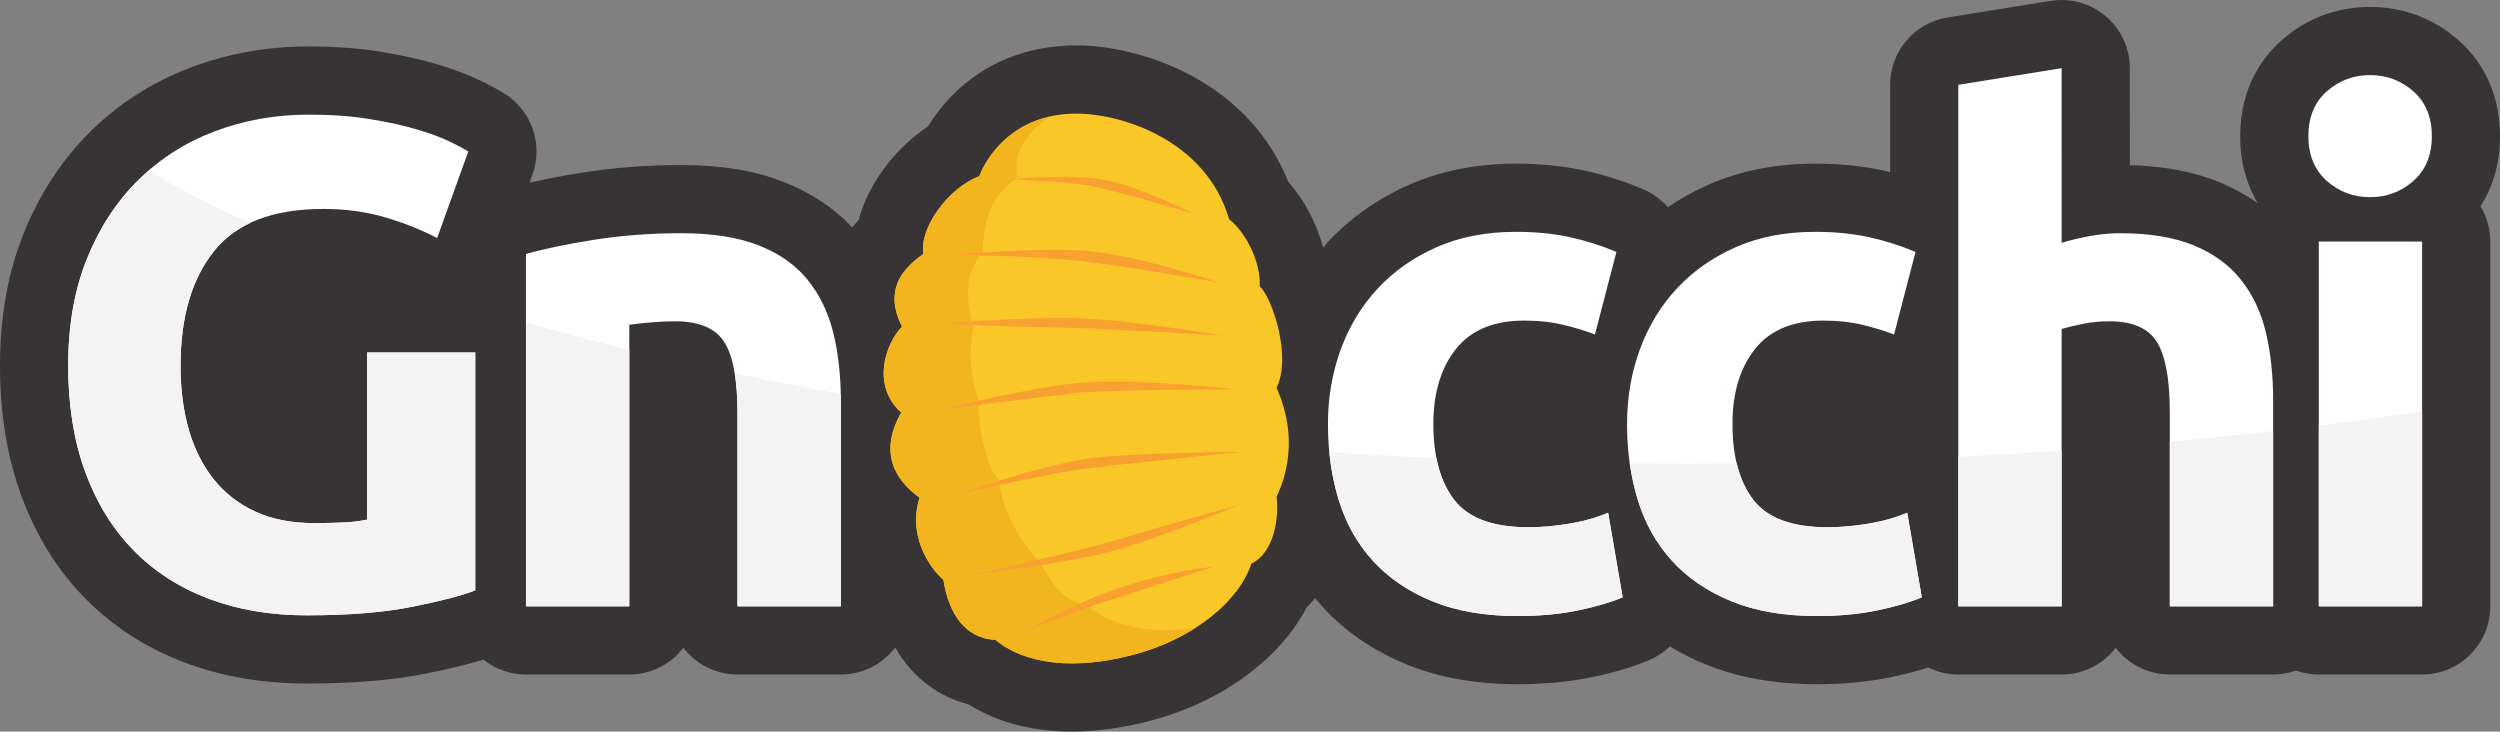 <?xml version="1.0" encoding="UTF-8" standalone="no"?>
<svg
   width="711.586pt"
   height="208.23pt"
   viewBox="0 0 711.586 208.23"
   version="1.2"
   id="svg881"
   xmlns="http://www.w3.org/2000/svg"
   xmlns:svg="http://www.w3.org/2000/svg">
  <rect x="0" y="0" width="711.586" height="208.23" fill="#808080" stroke="none"/>
  <defs
     id="defs885" />
  <path
     style="fill:#383335;fill-opacity:1;fill-rule:nonzero;stroke:none"
     d="m 711.586,38.75 c 0,-13.898 -6.391,-22.488 -11.762,-27.254 -7.031,-6.23 -15.746,-9.523 -25.211,-9.523 -9.465,0 -18.184,3.293 -25.207,9.527 -5.371,4.754 -11.766,13.348 -11.766,27.25 0,8.023 2.133,14.273 4.965,19.043 -3.285,-2.301 -6.883,-4.281 -10.812,-5.902 -7.344,-3.02 -15.734,-4.621 -25.578,-4.875 V 19.402 c 0,-5.684 -2.488,-11.086 -6.82,-14.77 C 595.859,1.621 591.395,0 586.812,0 c -1.027,0 -2.059,0.082 -3.086,0.246 L 554.312,4.984 C 544.906,6.5 537.996,14.613 537.996,24.141 v 24.836 c -0.707,-0.168 -1.414,-0.328 -2.125,-0.48 -5.914,-1.27 -12.395,-1.91 -19.266,-1.91 -11.082,0 -21.281,2.012 -30.32,5.984 -4.117,1.812 -7.969,3.957 -11.562,6.398 -1.883,-2.164 -4.266,-3.938 -7.055,-5.121 -5.461,-2.312 -11.16,-4.117 -16.934,-5.352 -5.918,-1.27 -12.402,-1.91 -19.27,-1.91 -11.082,0 -21.281,2.012 -30.316,5.984 -8.969,3.945 -16.758,9.418 -23.145,16.262 -0.488,0.52 -0.949,1.062 -1.422,1.602 -1.812,-6.863 -5.297,-13.496 -9.914,-18.711 C 361.664,39.137 352.449,28.887 339.75,21.871 c -9.91,-5.477 -22.117,-8.816 -32.641,-8.938 -0.23,-0.004 -0.457,-0.004 -0.684,-0.004 -22.281,0 -35.742,12.262 -42.301,23.086 -9.086,6.008 -16.906,15.984 -19.711,26.598 -0.648,0.688 -1.254,1.391 -1.836,2.105 -5.215,-5.539 -11.773,-9.879 -19.551,-12.945 -8.219,-3.223 -17.738,-4.797 -29.105,-4.797 -9.648,0 -19.039,0.711 -27.91,2.117 -5.801,0.918 -10.852,1.883 -15.297,2.918 l 0.848,-2.348 c 3.094,-8.602 -0.23,-18.199 -7.992,-23.035 -1.68,-1.051 -3.91,-2.242 -7.008,-3.75 -3.406,-1.656 -7.402,-3.16 -12.234,-4.605 -4.57,-1.359 -9.738,-2.508 -15.812,-3.512 -6.223,-1.02 -13.156,-1.539 -20.613,-1.539 -11.785,0 -23.094,2.02 -33.605,5.992 -10.875,4.109 -20.5,10.258 -28.598,18.27 C 17.656,45.441 11.277,55.18 6.738,66.434 2.27,77.527 0,90.195 0,104.086 c 0,13.551 2.027,25.957 6.02,36.859 4.16,11.383 10.238,21.215 18.07,29.215 7.887,8.062 17.449,14.254 28.43,18.398 10.516,3.977 22.223,5.992 34.793,5.992 13.383,0 24.516,-0.93 34.031,-2.848 6.719,-1.355 12.023,-2.641 16.27,-3.953 3.316,2.648 7.52,4.234 12.094,4.234 h 29.41 c 6.273,0 11.852,-2.977 15.398,-7.594 3.547,4.617 9.125,7.594 15.395,7.594 h 29.414 c 6.32,0 11.934,-3.023 15.477,-7.703 5.223,9.16 13.047,14.207 20.898,16.219 6.465,4.047 16.035,7.727 29.434,7.73 7.008,0 14.531,-1.043 22.371,-3.098 20.145,-5.281 36.832,-17.582 44.445,-32.297 0.859,-0.812 1.648,-1.676 2.391,-2.562 0.641,0.781 1.301,1.551 1.98,2.301 6.336,7 14.359,12.535 23.848,16.457 9.176,3.797 19.906,5.719 31.891,5.719 7.461,0 14.48,-0.664 20.883,-1.977 6.461,-1.328 11.855,-2.926 16.488,-4.887 2.242,-0.949 4.215,-2.293 5.891,-3.906 3.117,1.902 6.449,3.59 9.984,5.051 9.176,3.793 19.902,5.719 31.895,5.719 7.453,0 14.473,-0.664 20.879,-1.977 3.969,-0.816 7.531,-1.734 10.766,-2.777 2.582,1.273 5.484,1.988 8.559,1.988 h 29.41 c 6.27,0 11.848,-2.973 15.395,-7.59 3.551,4.617 9.125,7.59 15.398,7.59 h 29.41 c 2.277,0 4.465,-0.395 6.496,-1.117 2.031,0.723 4.219,1.117 6.496,1.117 h 29.41 c 10.719,0 19.406,-8.688 19.406,-19.402 V 68.754 c 0,-3.668 -1.016,-7.094 -2.781,-10.016 3.117,-4.879 5.543,-11.426 5.543,-19.988"
     id="path840" />
  <path
     style="fill:#ffffff;fill-opacity:1;fill-rule:nonzero;stroke:none"
     d="m 660.008,172.582 h 29.41 V 68.754 h -29.41 z m 2.27,-121.102 c 3.484,3.094 7.598,4.641 12.336,4.641 4.738,0 8.848,-1.547 12.336,-4.641 3.488,-3.09 5.234,-7.336 5.234,-12.73 0,-5.398 -1.746,-9.641 -5.234,-12.734 -3.488,-3.09 -7.598,-4.637 -12.336,-4.637 -4.738,0 -8.852,1.547 -12.336,4.637 -3.488,3.094 -5.23,7.336 -5.23,12.734 0,5.395 1.742,9.641 5.23,12.73 z m -24.441,28.129 c -3.352,-4.211 -7.828,-7.469 -13.422,-9.77 -5.594,-2.301 -12.602,-3.457 -21.02,-3.457 -2.898,0 -5.895,0.297 -8.984,0.887 -3.094,0.594 -5.625,1.219 -7.598,1.875 V 19.402 l -29.41,4.738 v 148.441 H 586.812 V 93.625 c 1.84,-0.527 3.914,-1.02 6.219,-1.484 2.301,-0.457 4.766,-0.688 7.402,-0.688 6.578,0 11.082,1.973 13.52,5.922 2.434,3.945 3.652,10.656 3.652,20.133 v 55.074 h 29.41 v -58.625 c 0,-7.109 -0.691,-13.555 -2.07,-19.348 -1.383,-5.789 -3.75,-10.789 -7.109,-15 z m -106.227,69.484 c -4.082,0.656 -7.898,0.984 -11.449,0.984 -10.004,0 -17.012,-2.566 -21.023,-7.699 -4.016,-5.133 -6.02,-12.367 -6.02,-21.711 0,-8.816 2.137,-15.922 6.414,-21.32 4.277,-5.395 10.758,-8.094 19.445,-8.094 4.074,0 7.762,0.395 11.051,1.184 3.289,0.789 6.32,1.711 9.082,2.766 l 6.117,-23.488 c -4.344,-1.844 -8.816,-3.258 -13.422,-4.246 -4.605,-0.988 -9.672,-1.48 -15.199,-1.48 -8.422,0 -15.922,1.449 -22.504,4.344 -6.578,2.895 -12.172,6.809 -16.777,11.746 -4.609,4.934 -8.125,10.727 -10.559,17.367 -2.438,6.648 -3.652,13.719 -3.652,21.223 0,7.766 1.016,14.969 3.059,21.613 2.039,6.645 5.262,12.402 9.672,17.273 4.406,4.867 10.031,8.715 16.879,11.543 6.84,2.832 15,4.246 24.477,4.246 6.184,0 11.844,-0.527 16.973,-1.578 5.133,-1.055 9.41,-2.301 12.832,-3.75 l -4.145,-24.082 c -3.422,1.449 -7.176,2.5 -11.25,3.16 z m -85.141,0 c -4.078,0.656 -7.895,0.984 -11.445,0.984 -10.004,0 -17.012,-2.566 -21.023,-7.699 -4.016,-5.133 -6.02,-12.367 -6.02,-21.711 0,-8.816 2.137,-15.922 6.414,-21.32 4.273,-5.395 10.758,-8.094 19.441,-8.094 4.078,0 7.766,0.395 11.055,1.184 3.285,0.789 6.316,1.711 9.082,2.766 l 6.117,-23.488 c -4.344,-1.844 -8.816,-3.258 -13.422,-4.246 -4.609,-0.988 -9.672,-1.48 -15.199,-1.48 -8.426,0 -15.926,1.449 -22.504,4.344 -6.582,2.895 -12.172,6.809 -16.777,11.746 -4.609,4.934 -8.129,10.727 -10.562,17.367 -2.434,6.648 -3.648,13.719 -3.648,21.223 0,7.766 1.016,14.969 3.059,21.613 2.039,6.645 5.262,12.402 9.672,17.273 4.406,4.867 10.031,8.715 16.875,11.543 6.844,2.832 15.004,4.246 24.477,4.246 6.184,0 11.844,-0.527 16.977,-1.578 5.133,-1.055 9.406,-2.301 12.832,-3.75 l -4.145,-24.082 c -3.426,1.449 -7.176,2.5 -11.254,3.16 z M 229.848,79.609 c -3.422,-4.211 -8.062,-7.469 -13.914,-9.77 -5.859,-2.301 -13.195,-3.457 -22.012,-3.457 -8.684,0 -16.977,0.629 -24.871,1.875 -7.895,1.254 -14.344,2.602 -19.344,4.047 v 100.277 h 29.41 V 92.438 c 1.84,-0.262 3.949,-0.492 6.316,-0.688 2.367,-0.199 4.605,-0.297 6.711,-0.297 6.844,0 11.516,1.973 14.016,5.922 2.5,3.945 3.75,10.656 3.75,20.133 v 55.074 h 29.414 v -58.625 c 0,-7.109 -0.727,-13.555 -2.172,-19.348 -1.453,-5.789 -3.883,-10.789 -7.305,-15 z m -125.363,68.297 c -1.844,0.395 -3.984,0.66 -6.414,0.789 -2.438,0.133 -5.367,0.195 -8.785,0.195 -6.316,0 -11.844,-1.082 -16.582,-3.254 -4.738,-2.172 -8.684,-5.23 -11.844,-9.18 -3.156,-3.945 -5.527,-8.652 -7.105,-14.113 -1.578,-5.457 -2.367,-11.547 -2.367,-18.258 0,-13.82 3.188,-24.703 9.57,-32.668 6.383,-7.961 16.746,-11.945 31.09,-11.945 6.449,0 12.402,0.824 17.863,2.469 5.461,1.648 10.297,3.586 14.508,5.824 l 8.883,-24.672 c -1.051,-0.66 -2.797,-1.582 -5.23,-2.766 -2.434,-1.188 -5.523,-2.336 -9.277,-3.453 -3.75,-1.117 -8.223,-2.105 -13.422,-2.961 -5.199,-0.855 -11.023,-1.285 -17.469,-1.285 -9.477,0 -18.391,1.582 -26.746,4.738 -8.359,3.156 -15.629,7.797 -21.812,13.914 -6.188,6.121 -11.055,13.59 -14.605,22.406 -3.555,8.816 -5.332,18.949 -5.332,30.398 0,11.316 1.613,21.387 4.836,30.199 3.223,8.82 7.797,16.254 13.719,22.305 5.922,6.055 13.059,10.66 21.418,13.82 8.355,3.156 17.668,4.734 27.934,4.734 11.973,0 22.039,-0.824 30.199,-2.465 8.156,-1.645 14.078,-3.191 17.766,-4.641 v -67.703 h -30.793 v 47.57"
     id="path842" />
  <path
     style="fill:#fac728;fill-opacity:1;fill-rule:nonzero;stroke:none"
     d="m 306.883,32.336 c -20.277,-0.234 -27.254,15.23 -28.125,17.82 -8.941,3.293 -17.227,15.055 -15.918,22.113 -6.652,4.703 -11.066,10.703 -6.105,20.703 -4.797,4.996 -8.723,16.82 -0.215,24.461 -7.691,13.527 0.977,21.117 5.23,24.234 -3.926,12.23 4.801,21.953 6.758,23.289 1.582,10.113 6.48,16.777 14.828,17.172 5.887,4.938 18.172,9.758 39.246,4.234 17.496,-4.59 30.25,-15.527 33.578,-25.879 7.957,-4.113 7.629,-16.465 7.195,-19.055 6.484,-13.82 2.395,-25.641 0,-31.051 4.359,-8.879 -1.199,-25.465 -4.797,-28.938 0.324,-7.113 -4.09,-15.406 -8.723,-19.055 -6.652,-22.816 -30.945,-29.91 -42.953,-30.051"
     id="path844" />
  <path
     style="fill:#f3b51e;fill-opacity:1;fill-rule:nonzero;stroke:none"
     d="m 309.262,172.242 c -6.41,-1.145 -9.75,-5.5 -13.25,-12.5 -2.102,-1.434 -10.25,-11 -11.75,-23.25 -2.555,-1.871 -6,-13.5 -5.75,-22.25 -1.75,-6 -3.152,-12.301 -1.5,-21 -2.25,-9.5 -2.402,-15.887 2.75,-21.25 0,-9.5 2.609,-16.449 9.75,-21.5 -1.152,-6.211 1.777,-12.098 9.18,-17.305 -14.023,3.242 -19.191,14.766 -19.934,16.969 -8.941,3.293 -17.227,15.055 -15.918,22.113 -6.652,4.703 -11.066,10.703 -6.105,20.703 -4.797,4.996 -8.723,16.82 -0.215,24.461 -7.691,13.527 0.977,21.117 5.23,24.234 -3.926,12.23 4.801,21.953 6.758,23.289 1.582,10.113 6.48,16.777 14.828,17.172 5.887,4.938 18.172,9.758 39.246,4.234 6.637,-1.742 12.586,-4.398 17.602,-7.586 -16.238,2.082 -25.668,-2.125 -30.922,-6.535"
     id="path846" />
  <path
     style="fill:#f8a130;fill-opacity:1;fill-rule:nonzero;stroke:none"
     d="m 286.918,51.039 c 0,0 18.164,-1.648 27.68,0.164 9.445,1.797 25.816,9.891 25.816,9.891 0,0 -24.418,-7.438 -31.672,-8.465 -8.699,-1.238 -21.824,-1.59 -21.824,-1.59"
     id="path848" />
  <path
     style="fill:#f8a130;fill-opacity:1;fill-rule:nonzero;stroke:none"
     d="m 271.793,72.52 c 0,0 24.156,-2.309 38.301,-1.012 14.148,1.293 37.191,8.98 37.191,8.98 0,0 -26.004,-4.672 -40.387,-6.285 -10.738,-1.207 -35.105,-1.684 -35.105,-1.684"
     id="path850" />
  <path
     style="fill:#f8a130;fill-opacity:1;fill-rule:nonzero;stroke:none"
     d="m 267.48,92.168 c 0,0 24.281,-2.055 39.125,-1.609 14.84,0.445 41.086,4.941 41.086,4.941 0,0 -34.582,-2.117 -45.879,-2.254 -11.297,-0.137 -34.332,-1.078 -34.332,-1.078"
     id="path852" />
  <path
     style="fill:#f8a130;fill-opacity:1;fill-rule:nonzero;stroke:none"
     d="m 268.121,116.523 c 0,0 26.02,-6.59 40.055,-7.613 16.625,-1.219 43.652,1.938 43.652,1.938 0,0 -35.309,-0.086 -45.949,1.082 -11.262,1.242 -37.758,4.594 -37.758,4.594"
     id="path854" />
  <path
     style="fill:#f8a130;fill-opacity:1;fill-rule:nonzero;stroke:none"
     d="m 271.973,140.871 c 0,0 25.395,-9.023 39.91,-10.613 14.516,-1.59 41.23,-1.59 41.23,-1.59 0,0 -35.07,3.438 -46.07,5.004 -11,1.566 -35.07,7.199 -35.07,7.199"
     id="path856" />
  <path
     style="fill:#f8a130;fill-opacity:1;fill-rule:nonzero;stroke:none"
     d="m 352.688,143.668 c 0,0 -21.062,8.957 -34.746,12.824 -13.688,3.867 -41.203,7.094 -41.203,7.094 0,0 31.57,-6.949 41.926,-10.148 10.359,-3.203 34.023,-9.77 34.023,-9.77"
     id="path858" />
  <path
     style="fill:#f8a130;fill-opacity:1;fill-rule:nonzero;stroke:none"
     d="m 291.34,179.836 c 0,0 14.367,-7.859 23.578,-11.207 17.223,-6.262 30.633,-7.32 30.633,-7.32 0,0 -24.27,7.758 -32.953,10.586 -7.051,2.293 -21.258,7.941 -21.258,7.941"
     id="path860" />
  <path
     style="fill:#f3f3f3;fill-opacity:1;fill-rule:nonzero;stroke:none"
     d="m 557.402,172.582 h 29.41 v -44.328 c -9.703,0.684 -19.512,1.281 -29.41,1.781 z m -25.793,-23.488 c -4.082,0.656 -7.898,0.984 -11.449,0.984 -10.004,0 -17.012,-2.566 -21.023,-7.699 -2.219,-2.836 -3.801,-6.336 -4.793,-10.457 -4.926,0.043 -9.871,0.07 -14.832,0.07 -5.23,0 -10.441,-0.027 -15.633,-0.082 0.512,3.598 1.273,7.055 2.293,10.371 2.039,6.645 5.262,12.402 9.672,17.273 4.406,4.867 10.031,8.715 16.879,11.543 6.84,2.832 15,4.246 24.477,4.246 6.184,0 11.844,-0.527 16.973,-1.578 5.133,-1.055 9.41,-2.301 12.832,-3.75 l -4.145,-24.082 c -3.422,1.449 -7.176,2.5 -11.25,3.16 z m 128.398,-27.98 v 51.469 h 29.41 v -55.516 c -9.641,1.445 -19.449,2.797 -29.41,4.047 z m -42.402,51.469 h 29.41 v -49.906 c -9.668,1.113 -19.477,2.133 -29.41,3.055 z M 446.469,149.094 c -4.078,0.656 -7.895,0.984 -11.445,0.984 -10.004,0 -17.012,-2.566 -21.023,-7.699 -2.496,-3.188 -4.211,-7.188 -5.152,-11.992 -10.266,-0.473 -20.43,-1.043 -30.484,-1.711 0.465,4.77 1.348,9.305 2.672,13.605 2.039,6.645 5.262,12.402 9.672,17.273 4.406,4.867 10.031,8.715 16.875,11.543 6.844,2.832 15.004,4.246 24.477,4.246 6.184,0 11.844,-0.527 16.977,-1.578 5.133,-1.055 9.406,-2.301 12.832,-3.75 l -4.145,-24.082 c -3.426,1.449 -7.176,2.5 -11.254,3.16 z M 209.129,106.285 c 0.52,3.168 0.781,6.906 0.781,11.223 v 55.074 h 29.414 v -58.625 c 0,-0.625 -0.016,-1.238 -0.027,-1.855 -10.281,-1.828 -20.344,-3.766 -30.168,-5.816 z m -104.645,41.621 c -1.844,0.395 -3.984,0.66 -6.414,0.789 -2.438,0.133 -5.367,0.195 -8.785,0.195 -6.316,0 -11.844,-1.082 -16.582,-3.254 -4.738,-2.172 -8.684,-5.23 -11.844,-9.18 -3.156,-3.945 -5.527,-8.652 -7.105,-14.113 -1.578,-5.457 -2.367,-11.547 -2.367,-18.258 0,-13.82 3.188,-24.703 9.57,-32.668 2.688,-3.352 6.09,-5.988 10.188,-7.93 C 60.711,58.715 51.059,53.75 42.242,48.613 c -0.988,0.859 -1.961,1.742 -2.898,2.668 -6.188,6.121 -11.055,13.59 -14.605,22.406 -3.555,8.816 -5.332,18.949 -5.332,30.398 0,11.316 1.613,21.387 4.836,30.199 3.223,8.82 7.797,16.254 13.719,22.305 5.922,6.055 13.059,10.66 21.418,13.82 8.355,3.156 17.668,4.734 27.934,4.734 11.973,0 22.039,-0.824 30.199,-2.465 8.156,-1.645 14.078,-3.191 17.766,-4.641 v -67.703 h -30.793 z m 45.223,24.676 h 29.41 V 99.504 c -10.109,-2.465 -19.918,-5.051 -29.41,-7.75 v 80.828"
     id="path862" />
</svg>
